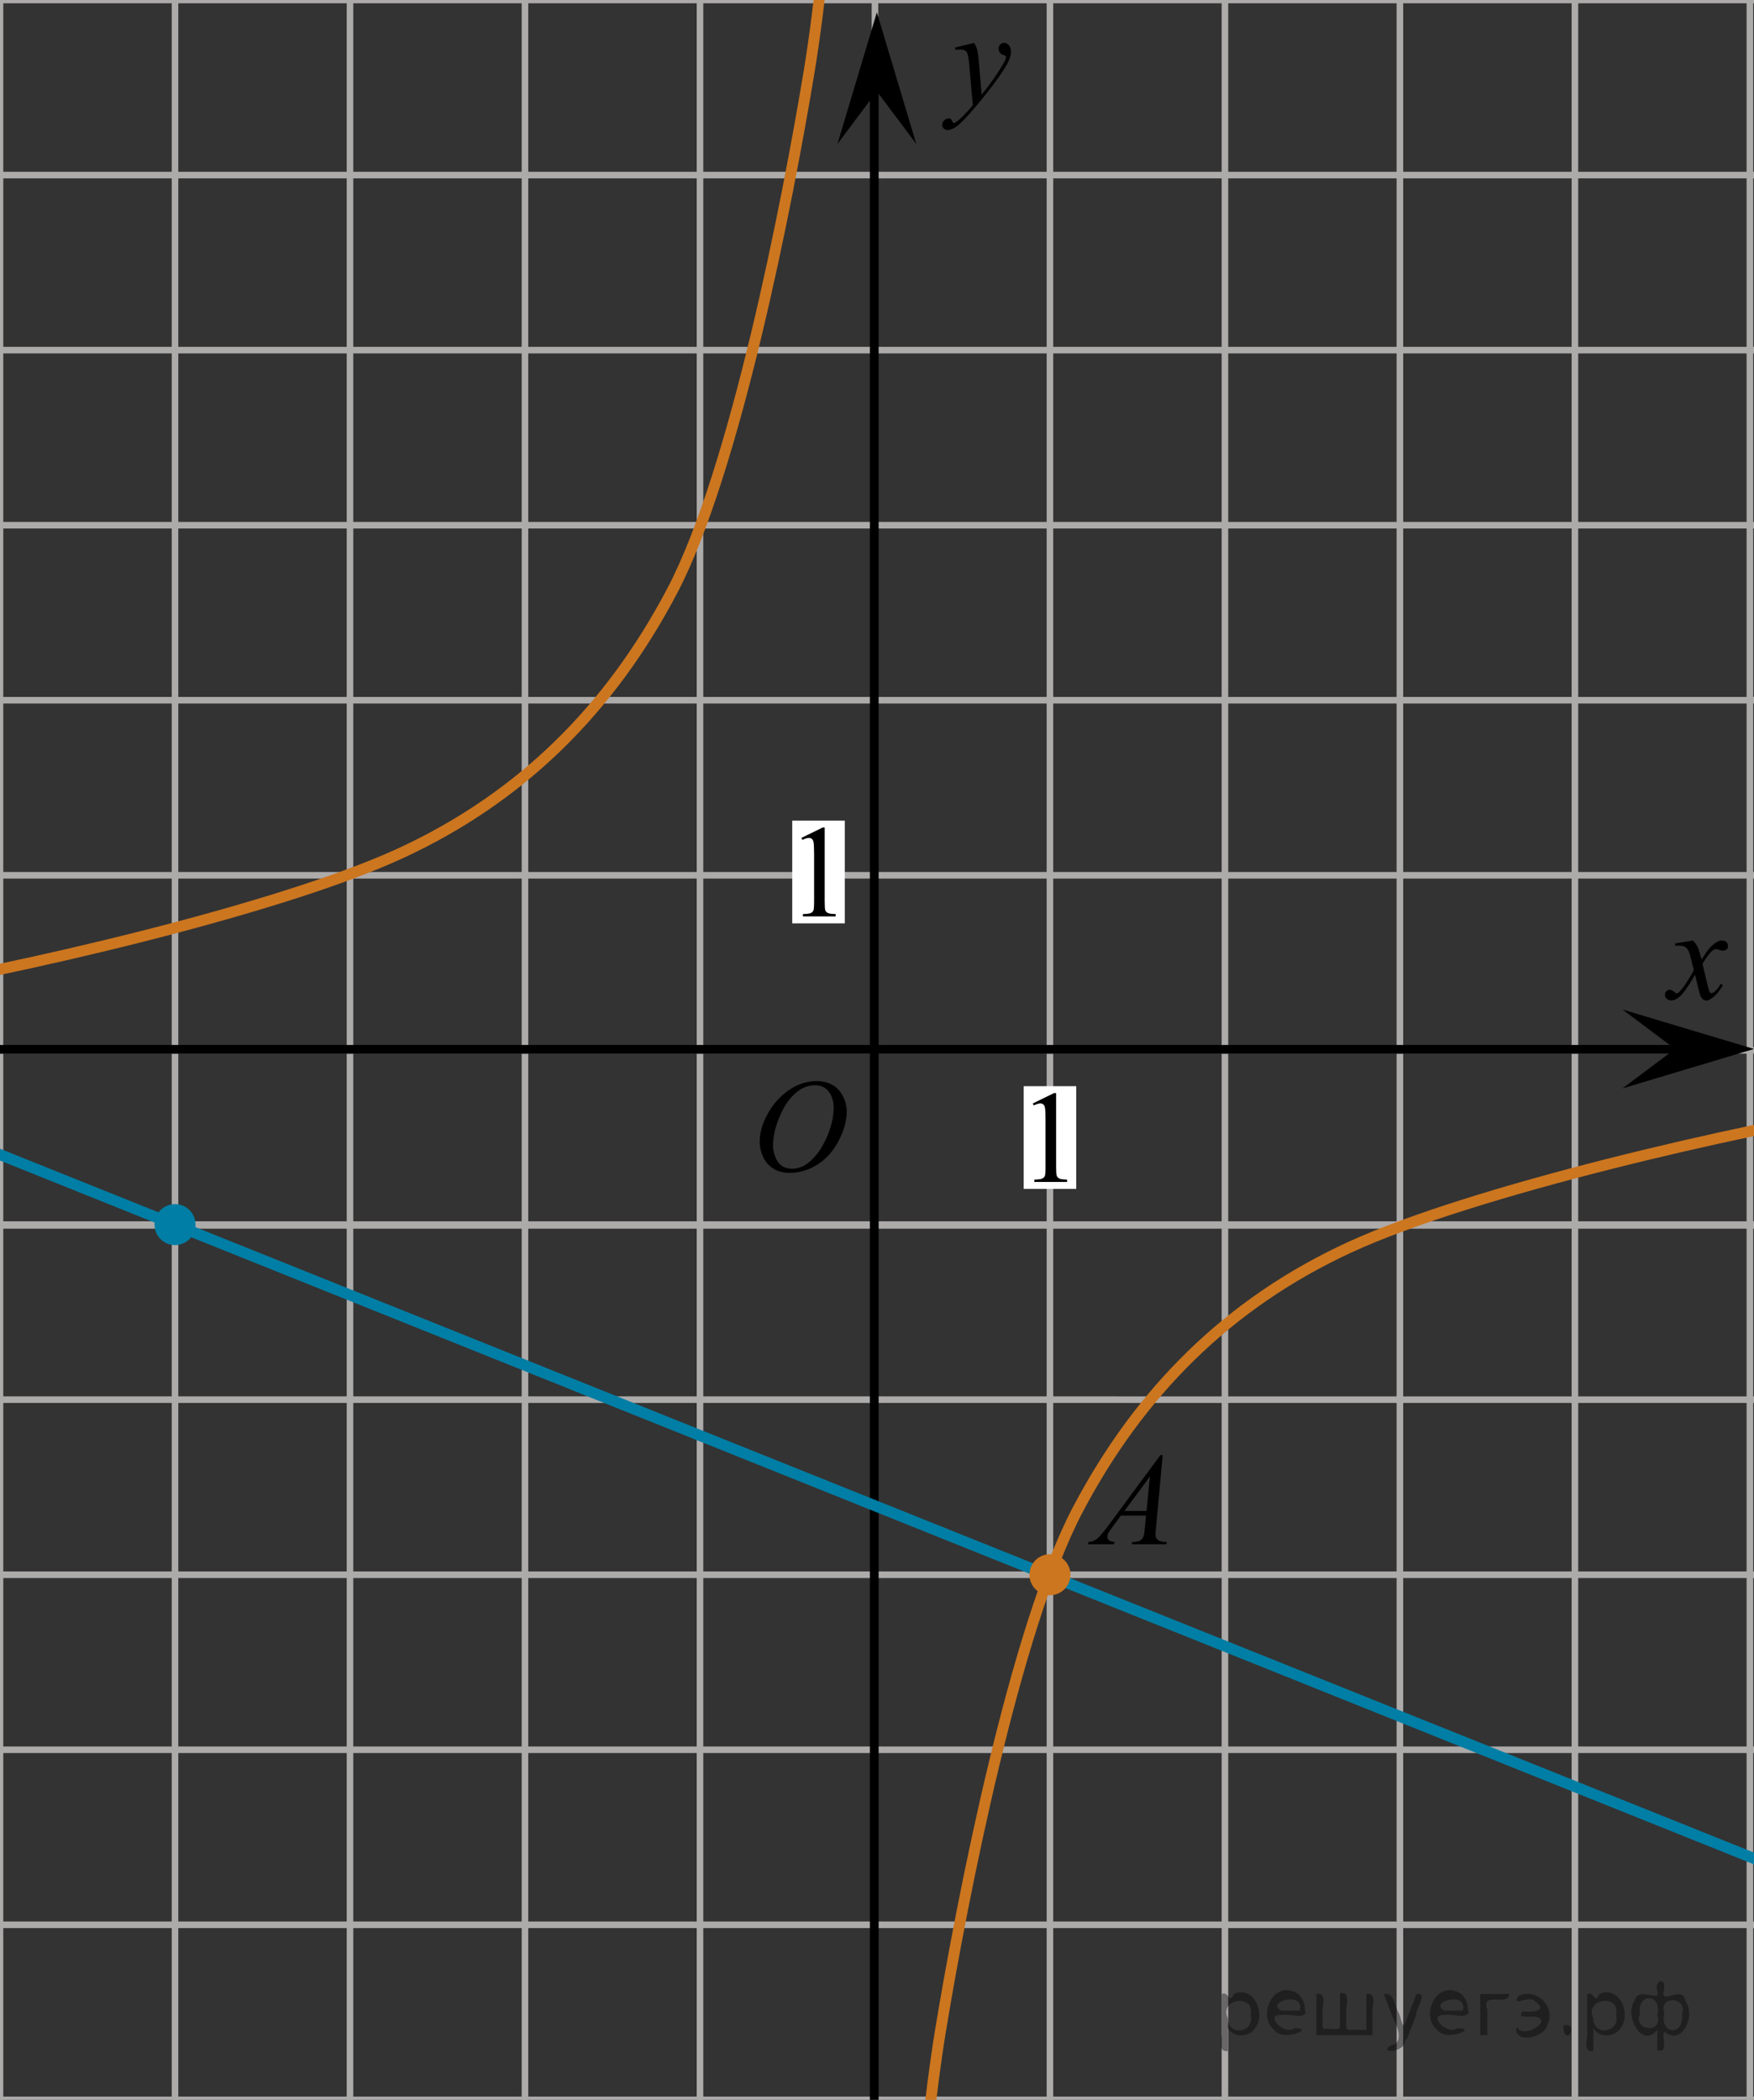 <?xml version="1.0" encoding="utf-8"?>
<!-- Generator: Adobe Illustrator 16.0.0, SVG Export Plug-In . SVG Version: 6.00 Build 0)  -->
<!DOCTYPE svg PUBLIC "-//W3C//DTD SVG 1.1//EN" "http://www.w3.org/Graphics/SVG/1.1/DTD/svg11.dtd">
<svg version="1.1" id="Слой_1" xmlns="http://www.w3.org/2000/svg" xmlns:xlink="http://www.w3.org/1999/xlink" x="0px" y="0px"
	 width="200.138px" height="239.509px" viewBox="-19.907 -39.232 200.138 239.509"
	 enable-background="new -19.907 -39.232 200.138 239.509" xml:space="preserve">
<rect x="-19.907" y="-39.232" width="200.138" height="239.509" fill="#333333" stroke="none"/>
<g>
	<g>
		
			<line fill="none" stroke="#ADAAAA" stroke-width="0.75" stroke-miterlimit="10" x1="179.762" y1="-122.031" x2="179.762" y2="325.66"/>
		
			<line fill="none" stroke="#ADAAAA" stroke-width="0.75" stroke-miterlimit="10" x1="159.797" y1="-122.031" x2="159.797" y2="325.66"/>
		
			<line fill="none" stroke="#ADAAAA" stroke-width="0.75" stroke-miterlimit="10" x1="139.826" y1="-122.031" x2="139.826" y2="325.66"/>
		
			<line fill="none" stroke="#ADAAAA" stroke-width="0.75" stroke-miterlimit="10" x1="119.863" y1="-122.031" x2="119.863" y2="325.66"/>
		
			<line fill="none" stroke="#ADAAAA" stroke-width="0.75" stroke-miterlimit="10" x1="99.896" y1="-122.031" x2="99.896" y2="325.66"/>
		
			<line fill="none" stroke="#ADAAAA" stroke-width="0.75" stroke-miterlimit="10" x1="79.928" y1="-122.031" x2="79.928" y2="325.66"/>
		
			<line fill="none" stroke="#ADAAAA" stroke-width="0.75" stroke-miterlimit="10" x1="59.965" y1="-122.031" x2="59.965" y2="325.66"/>
		
			<line fill="none" stroke="#ADAAAA" stroke-width="0.75" stroke-miterlimit="10" x1="39.994" y1="-122.031" x2="39.994" y2="325.66"/>
		
			<line fill="none" stroke="#ADAAAA" stroke-width="0.75" stroke-miterlimit="10" x1="20.029" y1="-122.031" x2="20.029" y2="325.66"/>
		
			<line fill="none" stroke="#ADAAAA" stroke-width="0.75" stroke-miterlimit="10" x1="0.063" y1="-122.031" x2="0.063" y2="325.66"/>
		
			<line fill="none" stroke="#ADAAAA" stroke-width="0.75" stroke-miterlimit="10" x1="-19.907" y1="-122.031" x2="-19.907" y2="325.66"/>
		
			<line fill="none" stroke="#ADAAAA" stroke-width="0.75" stroke-miterlimit="10" x1="-39.871" y1="-122.031" x2="-39.871" y2="325.66"/>
	</g>
	<g>
		
			<line fill="none" stroke="#ADAAAA" stroke-width="0.75" stroke-miterlimit="10" x1="-46.417" y1="-119.096" x2="185.262" y2="-119.096"/>
		
			<line fill="none" stroke="#ADAAAA" stroke-width="0.75" stroke-miterlimit="10" x1="-46.417" y1="-99.129" x2="185.262" y2="-99.129"/>
		
			<line fill="none" stroke="#ADAAAA" stroke-width="0.75" stroke-miterlimit="10" x1="-46.417" y1="-79.161" x2="185.262" y2="-79.161"/>
		
			<line fill="none" stroke="#ADAAAA" stroke-width="0.75" stroke-miterlimit="10" x1="-46.417" y1="-59.198" x2="185.262" y2="-59.198"/>
		
			<line fill="none" stroke="#ADAAAA" stroke-width="0.75" stroke-miterlimit="10" x1="-46.417" y1="-39.232" x2="185.262" y2="-39.232"/>
		
			<line fill="none" stroke="#ADAAAA" stroke-width="0.75" stroke-miterlimit="10" x1="-46.417" y1="-19.263" x2="185.262" y2="-19.263"/>
		
			<line fill="none" stroke="#ADAAAA" stroke-width="0.75" stroke-miterlimit="10" x1="-46.417" y1="0.703" x2="185.262" y2="0.703"/>
		
			<line fill="none" stroke="#ADAAAA" stroke-width="0.75" stroke-miterlimit="10" x1="-46.417" y1="20.672" x2="185.262" y2="20.672"/>
		
			<line fill="none" stroke="#ADAAAA" stroke-width="0.75" stroke-miterlimit="10" x1="-46.417" y1="40.635" x2="185.262" y2="40.635"/>
		
			<line fill="none" stroke="#ADAAAA" stroke-width="0.75" stroke-miterlimit="10" x1="-46.417" y1="60.602" x2="185.262" y2="60.602"/>
		
			<line fill="none" stroke="#ADAAAA" stroke-width="0.75" stroke-miterlimit="10" x1="-46.417" y1="80.57" x2="185.262" y2="80.57"/>
		
			<line fill="none" stroke="#ADAAAA" stroke-width="0.75" stroke-miterlimit="10" x1="-46.417" y1="100.537" x2="185.262" y2="100.537"/>
		<g>
			
				<line fill="none" stroke="#ADAAAA" stroke-width="0.75" stroke-miterlimit="10" x1="-47.068" y1="100.445" x2="184.615" y2="100.445"/>
			
				<line fill="none" stroke="#ADAAAA" stroke-width="0.75" stroke-miterlimit="10" x1="-47.068" y1="120.412" x2="184.615" y2="120.413"/>
			
				<line fill="none" stroke="#ADAAAA" stroke-width="0.75" stroke-miterlimit="10" x1="-47.068" y1="140.381" x2="184.615" y2="140.382"/>
			
				<line fill="none" stroke="#ADAAAA" stroke-width="0.75" stroke-miterlimit="10" x1="-47.068" y1="160.344" x2="184.615" y2="160.345"/>
			
				<line fill="none" stroke="#ADAAAA" stroke-width="0.75" stroke-miterlimit="10" x1="-47.068" y1="180.309" x2="184.615" y2="180.309"/>
			
				<line fill="none" stroke="#ADAAAA" stroke-width="0.75" stroke-miterlimit="10" x1="-47.068" y1="200.277" x2="184.615" y2="200.277"/>
			
				<line fill="none" stroke="#ADAAAA" stroke-width="0.75" stroke-miterlimit="10" x1="-47.068" y1="220.24" x2="184.615" y2="220.24"/>
			
				<line fill="none" stroke="#ADAAAA" stroke-width="0.75" stroke-miterlimit="10" x1="-47.068" y1="240.201" x2="184.615" y2="240.201"/>
			
				<line fill="none" stroke="#ADAAAA" stroke-width="0.75" stroke-miterlimit="10" x1="-47.068" y1="260.178" x2="184.615" y2="260.178"/>
			
				<line fill="none" stroke="#ADAAAA" stroke-width="0.75" stroke-miterlimit="10" x1="-47.068" y1="280.145" x2="184.615" y2="280.145"/>
			
				<line fill="none" stroke="#ADAAAA" stroke-width="0.75" stroke-miterlimit="10" x1="-47.068" y1="300.111" x2="184.615" y2="300.111"/>
			
				<line fill="none" stroke="#ADAAAA" stroke-width="0.75" stroke-miterlimit="10" x1="-47.068" y1="320.072" x2="184.615" y2="320.072"/>
		</g>
	</g>
</g>
<rect x="96.896" y="84.657" fill="#FFFFFF" width="6" height="11.714"/>
<g>
	<path d="M97.94,86.625l2.418-1.18h0.241v8.387c0,0.558,0.021,0.902,0.068,1.039s0.144,0.242,0.289,0.315
		c0.146,0.073,0.445,0.113,0.896,0.124v0.271h-3.736V95.31c0.469-0.011,0.771-0.049,0.908-0.12s0.231-0.166,0.286-0.286
		c0.054-0.119,0.081-0.477,0.081-1.072v-5.36c0-0.724-0.025-1.188-0.074-1.394c-0.033-0.156-0.096-0.271-0.187-0.344
		c-0.092-0.073-0.198-0.109-0.325-0.109c-0.183,0-0.434,0.075-0.756,0.228L97.94,86.625z"/>
</g>
<line fill="none" stroke="#000000" stroke-miterlimit="10" x1="-118.267" y1="80.457" x2="173.662" y2="80.457"/>
<line fill="none" stroke="#000000" stroke-miterlimit="10" x1="79.848" y1="363.411" x2="79.848" y2="-29.223"/>
<polygon points="171.224,80.412 165.224,75.912 180.23,80.412 165.224,84.912 "/>
<polygon points="80.146,-28.814 75.646,-22.809 80.146,-37.821 84.646,-22.809 "/>
<rect x="63.504" y="120.566" fill="none" width="16.438" height="17.871"/>
<g>
	<g>
		<g>
			<g>
				<g>
					<g>
						<g>
							<g>
								<g>
									<g>
										<g>
											<g>
												<g>
													<g>
														<g>
															<g>
																<g>
																	<g>
																		<g>
																			<g>
																				<g>
																					<g>
																						<g>
																							<g>
																								<g>
																									<g>
																										<g>
																											<g>
																												<g>
																													<path d="M173.27,68.044c0.238,0.258,0.422,0.514,0.545,0.77c0.09,0.182,0.232,0.646,0.438,1.396
																														l0.646-0.979c0.172-0.23,0.381-0.461,0.627-0.675c0.244-0.215,0.461-0.354,0.646-0.438
																														c0.104-0.054,0.248-0.074,0.395-0.074c0.213,0,0.381,0.059,0.506,0.17
																														c0.125,0.113,0.188,0.252,0.188,0.414c0,0.188-0.035,0.313-0.105,0.385
																														c-0.142,0.123-0.297,0.187-0.476,0.187c-0.104,0-0.216-0.021-0.332-0.063
																														c-0.229-0.078-0.39-0.117-0.466-0.117c-0.116,0-0.271,0.065-0.422,0.206
																														c-0.313,0.256-0.67,0.75-1.104,1.479l0.604,2.539c0.097,0.391,0.172,0.618,0.229,0.693
																														c0.063,0.077,0.131,0.111,0.188,0.111c0.104,0,0.229-0.058,0.354-0.17
																														c0.271-0.229,0.5-0.521,0.688-0.885l0.261,0.133c-0.313,0.58-0.694,1.063-1.188,1.444
																														c-0.271,0.218-0.498,0.32-0.688,0.32c-0.271,0-0.487-0.149-0.649-0.466
																														c-0.104-0.188-0.313-1.021-0.646-2.479c-0.771,1.332-1.381,2.188-1.844,2.572
																														c-0.313,0.244-0.602,0.367-0.871,0.367c-0.189,0-0.375-0.068-0.539-0.215
																														c-0.111-0.104-0.188-0.255-0.188-0.438c0-0.162,0.063-0.298,0.158-0.405
																														c0.104-0.104,0.23-0.162,0.396-0.162c0.146,0,0.313,0.08,0.502,0.235
																														c0.127,0.108,0.229,0.17,0.297,0.17c0.063,0,0.146-0.038,0.229-0.116
																														c0.229-0.188,0.547-0.591,0.938-1.211c0.396-0.619,0.66-1.063,0.783-1.343
																														c-0.313-1.192-0.479-1.825-0.494-1.896c-0.104-0.314-0.271-0.546-0.438-0.681
																														c-0.188-0.134-0.439-0.197-0.813-0.197c-0.104,0-0.238,0.006-0.396,0.021v-0.271L173.27,68.044z"/>
																												</g>
																											</g>
																										</g>
																									</g>
																								</g>
																							</g>
																						</g>
																					</g>
																				</g>
																			</g>
																		</g>
																	</g>
																</g>
															</g>
														</g>
													</g>
												</g>
											</g>
										</g>
									</g>
								</g>
							</g>
						</g>
					</g>
				</g>
			</g>
		</g>
	</g>
</g>
<rect x="146.971" y="122.171" fill="none" width="12.358" height="13.729"/>
<g>
	<g>
		<g>
			<g>
				<g>
					<g>
						<g>
							<g>
								<g>
									<g>
										<g>
											<g>
												<g>
													<g>
														<g>
															<g>
																<g>
																	<g>
																		<g>
																			<g>
																				<g>
																					<g>
																						<g>
																							<g>
																								<g>
																									<g>
																										<g>
																											<g>
																												<g>
																													<path d="M91.252-34.339c0.168,0.284,0.271,0.552,0.351,0.801c0.063,0.248,0.127,0.735,0.188,1.466
																														l0.313,3.632c0.297-0.354,0.729-0.913,1.285-1.684c0.271-0.374,0.604-0.884,1.004-1.527
																														c0.239-0.395,0.396-0.669,0.44-0.825c0.021-0.078,0.043-0.159,0.043-0.243
																														c0-0.056-0.021-0.101-0.063-0.133c-0.021-0.034-0.125-0.075-0.271-0.122s-0.271-0.135-0.354-0.26
																														c-0.104-0.126-0.146-0.271-0.146-0.434c0-0.202,0.06-0.362,0.179-0.485
																														c0.116-0.123,0.271-0.186,0.44-0.186c0.217,0,0.396,0.09,0.555,0.271
																														c0.15,0.182,0.229,0.429,0.229,0.739c0,0.393-0.146,0.833-0.396,1.332
																														c-0.268,0.5-0.771,1.27-1.534,2.302c-0.759,1.031-1.677,2.159-2.754,3.383
																														c-0.742,0.841-1.294,1.369-1.646,1.589c-0.355,0.22-0.67,0.329-0.938,0.329
																														c-0.146,0-0.271-0.061-0.396-0.176c-0.11-0.113-0.184-0.25-0.184-0.4c0-0.19,0.075-0.365,0.229-0.521
																														c0.156-0.157,0.334-0.234,0.521-0.234c0.104,0,0.188,0.021,0.237,0.063
																														c0.039,0.022,0.084,0.097,0.133,0.21c0.056,0.116,0.099,0.194,0.136,0.23
																														c0.021,0.021,0.063,0.037,0.099,0.037c0.021,0,0.075-0.022,0.146-0.072
																														c0.271-0.167,0.588-0.436,0.938-0.799c0.479-0.48,0.813-0.876,1.057-1.183l-0.411-4.681
																														c-0.063-0.771-0.179-1.243-0.313-1.411c-0.146-0.167-0.369-0.251-0.688-0.251
																														c-0.104,0-0.285,0.018-0.563,0.044l-0.063-0.271L91.252-34.339z"/>
																												</g>
																											</g>
																										</g>
																									</g>
																								</g>
																							</g>
																						</g>
																					</g>
																				</g>
																			</g>
																		</g>
																	</g>
																</g>
															</g>
														</g>
													</g>
												</g>
											</g>
										</g>
									</g>
								</g>
							</g>
						</g>
					</g>
				</g>
			</g>
		</g>
	</g>
</g>
<rect x="64.93" y="0.721" fill="none" width="13.745" height="16.49"/>
<path fill="none" stroke="#CC761F" stroke-width="1.25" stroke-linecap="round" stroke-linejoin="round" stroke-miterlimit="10" d="
	M-105.219,53.878"/>
<circle fill="#CC761F" cx="-201.122" cy="162.683" r="2.339"/>
<circle fill="#CC761F" cx="-208.116" cy="106.445" r="2.339"/>
<rect x="70.49" y="54.371" fill="#FFFFFF" width="6" height="11.714"/>
<g>
	<path d="M71.534,56.339l2.417-1.18h0.242v8.387c0,0.558,0.021,0.902,0.069,1.039c0.046,0.138,0.143,0.242,0.288,0.315
		c0.146,0.073,0.444,0.114,0.895,0.124v0.271H71.71v-0.271c0.47-0.01,0.771-0.049,0.908-0.12s0.231-0.166,0.286-0.286
		c0.053-0.119,0.08-0.477,0.08-1.072v-5.36c0-0.724-0.024-1.188-0.073-1.394c-0.034-0.155-0.097-0.271-0.187-0.344
		c-0.092-0.073-0.199-0.109-0.326-0.109c-0.182,0-0.433,0.075-0.754,0.228L71.534,56.339z"/>
</g>
<path fill="none" stroke="#CC761F" stroke-width="1.25" stroke-linecap="round" stroke-linejoin="round" stroke-miterlimit="10" d="
	M-243.96,202.59c13.797-86.469,60.074-322.057,114.154-0.008"/>
<g>
	<g>
		<path d="M112.76,126.737L112,135.01c-0.039,0.386-0.06,0.641-0.06,0.763c0,0.195,0.037,0.345,0.11,0.447
			c0.094,0.142,0.221,0.247,0.38,0.314c0.16,0.068,0.43,0.104,0.808,0.104l-0.081,0.271h-3.938l0.081-0.271h0.17
			c0.319,0,0.58-0.068,0.782-0.205c0.143-0.093,0.253-0.247,0.332-0.462c0.054-0.151,0.104-0.509,0.153-1.071l0.118-1.262h-2.861
			l-1.019,1.372c-0.23,0.308-0.377,0.529-0.436,0.664c-0.061,0.134-0.089,0.26-0.089,0.377c0,0.157,0.063,0.291,0.191,0.403
			s0.339,0.174,0.634,0.184l-0.081,0.271h-2.958l0.081-0.271c0.364-0.015,0.686-0.136,0.963-0.363
			c0.277-0.227,0.692-0.712,1.243-1.455l5.977-8.083H112.76z M111.3,129.179l-2.899,3.924h2.517L111.3,129.179z"/>
	</g>
</g>
<line fill="none" stroke="#007EA5" stroke-width="1.25" stroke-linecap="round" stroke-linejoin="round" stroke-miterlimit="10" x1="195.263" y1="178.776" x2="-95.412" y2="62.177"/>
<g>
	<g>
		<g>
			<g>
				<g>
					<g>
						<g>
							<g>
								<g>
									<g>
										<g>
											<g>
												<g>
													<g>
														<defs>
															<rect id="SVGID_1_" x="63.835" y="80.568" width="16.438" height="17.868"/>
														</defs>
														<clipPath id="SVGID_2_">
															<use xlink:href="#SVGID_1_"  overflow="visible"/>
														</clipPath>
														<g clip-path="url(#SVGID_2_)">
															<path d="M73.31,84.077c0.66,0,1.248,0.146,1.762,0.434c0.51,0.288,0.909,0.717,1.196,1.275
																c0.287,0.563,0.438,1.146,0.438,1.754c0,1.072-0.313,2.199-0.934,3.377c-0.622,1.184-1.439,2.078-2.439,2.699
																c-1,0.619-2.034,0.931-3.104,0.931c-0.771,0-1.414-0.173-1.938-0.515c-0.521-0.342-0.896-0.793-1.146-1.354
																c-0.248-0.563-0.371-1.104-0.371-1.632c0-0.938,0.229-1.854,0.676-2.771c0.445-0.914,0.979-1.68,1.604-2.289
																c0.623-0.613,1.284-1.084,1.989-1.414C71.767,84.243,72.517,84.077,73.31,84.077z M73.06,84.551
																c-0.486,0-0.976,0.12-1.438,0.364c-0.465,0.244-0.938,0.646-1.396,1.193c-0.463,0.555-0.877,1.276-1.242,2.178
																c-0.447,1.104-0.682,2.146-0.682,3.123c0,0.697,0.188,1.313,0.534,1.854c0.356,0.539,0.905,0.813,1.646,0.813
																c0.441,0,0.887-0.111,1.313-0.332c0.437-0.228,0.88-0.604,1.349-1.142c0.584-0.676,1.067-1.532,1.477-2.579
																c0.396-1.048,0.602-2.021,0.602-2.931c0-0.668-0.186-1.265-0.537-1.772C74.32,84.807,73.782,84.551,73.06,84.551z"/>
														</g>
													</g>
												</g>
											</g>
										</g>
									</g>
								</g>
							</g>
						</g>
					</g>
				</g>
			</g>
		</g>
	</g>
</g>
<circle fill="#CC761F" cx="99.896" cy="140.382" r="2.339"/>
<circle fill="#007EA5" cx="0.063" cy="100.445" r="2.339"/>
<g>
	
		<path fill="none" stroke="#CC761F" stroke-width="1.25" stroke-linecap="round" stroke-linejoin="round" stroke-miterlimit="10" d="
		M311.258,80.592c0,0-88.221,1.916-117.201,6.521c-15.322,2.435-45.883,9.432-59.974,15.926
		c-13.832,6.375-23.957,16.507-31.025,29.947c-7.139,13.574-13.14,44.197-15.639,59.332c-4.772,28.881-8.15,116.814-8.15,116.814"/>
	
		<path fill="none" stroke="#CC761F" stroke-width="1.25" stroke-linecap="round" stroke-linejoin="round" stroke-miterlimit="10" d="
		M-151.402,80.549c0,0,88.221-1.916,117.201-6.521c15.322-2.436,45.883-9.432,59.973-15.926
		c13.832-6.375,23.958-16.508,31.026-29.948c7.139-13.574,13.14-44.197,15.639-59.331c4.772-28.881,8.15-116.815,8.15-116.815"/>
</g>
<g style="stroke:none;fill:#000;fill-opacity:0.4" > <path d="m 120.2,192.2 c 0,0.8 0,1.6 0,2.5 -1.3,0.2 -0.6,-1.5 -0.7,-2.3 0,-1.4 0,-2.8 0,-4.2 0.8,-0.4 0.8,1.3 1.4,0.0 2.2,-1.0 3.7,2.2 2.4,3.9 -0.6,1.0 -2.4,1.2 -3.1,0.0 z m 2.6,-1.6 c 0.5,-2.5 -3.7,-1.9 -2.6,0.4 0.0,2.1 3.1,1.6 2.6,-0.4 z" /> <path d="m 129.1,190.3 c -0.4,0.8 -1.9,0.1 -2.8,0.3 -2.0,-0.1 0.3,2.4 1.5,1.5 2.5,0.0 -1.4,1.6 -2.3,0.2 -1.9,-1.5 -0.3,-5.3 2.1,-4.4 0.9,0.2 1.4,1.2 1.4,2.2 z m -0.7,-0.2 c 0.6,-2.3 -4.0,-1.0 -2.1,0.0 0.7,0 1.4,-0.0 2.1,-0.0 z" /> <path d="m 134.0,192.3 c 0.6,0 1.3,0 2.0,0 0,-1.3 0,-2.7 0,-4.1 1.3,-0.2 0.6,1.5 0.7,2.3 0,0.8 0,1.6 0,2.4 -2.1,0 -4.2,0 -6.4,0 0,-1.5 0,-3.1 0,-4.7 1.3,-0.2 0.6,1.5 0.7,2.3 0.1,0.5 -0.2,1.6 0.2,1.7 0.5,-0.1 1.6,0.2 1.8,-0.2 0,-1.3 0,-2.6 0,-3.9 1.3,-0.2 0.6,1.5 0.7,2.3 0,0.5 0,1.1 0,1.7 z" /> <path d="m 140.4,193.4 c 0.3,1.4 -3.0,1.7 -1.7,0.7 1.5,-0.2 1.0,-1.9 0.5,-2.8 -0.4,-1.0 -0.8,-2.0 -1.2,-3.1 1.2,-0.2 1.2,1.4 1.7,2.2 0.2,0.2 0.4,1.9 0.7,1.2 0.4,-1.1 0.9,-2.2 1.3,-3.4 1.4,-0.2 0.0,1.5 -0.0,2.3 -0.3,0.9 -0.7,1.9 -1.1,2.9 z" /> <path d="m 147.7,190.3 c -0.4,0.8 -1.9,0.1 -2.8,0.3 -2.0,-0.1 0.3,2.4 1.5,1.5 2.5,0.0 -1.4,1.6 -2.3,0.2 -1.9,-1.5 -0.3,-5.3 2.1,-4.4 0.9,0.2 1.4,1.2 1.4,2.2 z m -0.7,-0.2 c 0.6,-2.3 -4.0,-1.0 -2.1,0.0 0.7,0 1.4,-0.0 2.1,-0.0 z" /> <path d="m 149.0,192.9 c 0,-1.5 0,-3.1 0,-4.7 1.1,0 2.2,0 3.3,0 0.0,1.5 -3.3,-0.4 -2.5,1.8 0,0.9 0,1.9 0,2.9 -0.2,0 -0.5,0 -0.7,0 z" /> <path d="m 153.2,192.0 c 0.7,1.4 4.2,-0.8 2.1,-1.2 -0.5,-0.1 -2.2,0.3 -1.5,-0.6 1.0,0.1 3.1,0.0 1.4,-1.2 -0.6,-0.7 -2.8,0.8 -1.8,-0.6 2.0,-0.9 4.2,1.2 3.3,3.2 -0.2,1.5 -3.5,2.3 -3.6,0.7 l 0,-0.1 0,-0.0 0,0 z" /> <path d="m 158.5,191.8 c 1.6,-0.5 0.6,2.3 -0.0,0.6 -0.0,-0.2 0.0,-0.4 0.0,-0.6 z" /> <path d="m 161.9,192.2 c 0,0.8 0,1.6 0,2.5 -1.3,0.2 -0.6,-1.5 -0.7,-2.3 0,-1.4 0,-2.8 0,-4.2 0.8,-0.4 0.8,1.3 1.4,0.0 2.2,-1.0 3.7,2.2 2.4,3.9 -0.6,1.0 -2.4,1.2 -3.1,0.0 z m 2.6,-1.6 c 0.5,-2.5 -3.7,-1.9 -2.6,0.4 0.0,2.1 3.1,1.6 2.6,-0.4 z" /> <path d="m 167.2,190.5 c -0.8,1.9 2.7,2.3 2.0,0.1 0.6,-2.4 -2.3,-2.7 -2.0,-0.1 z m 2.0,4.2 c 0,-0.8 0,-1.6 0,-2.4 -1.8,2.2 -3.8,-1.7 -2.6,-3.3 0.4,-1.8 3.0,0.3 2.6,-1.1 -0.4,-1.1 0.9,-1.8 0.8,-0.3 -0.7,2.2 2.1,-0.6 2.4,1.4 1.2,1.6 -0.3,5.2 -2.4,3.5 -0.4,0.6 0.6,2.5 -0.8,2.1 z m 2.8,-4.2 c 0.8,-1.9 -2.7,-2.3 -2.0,-0.1 -0.6,2.4 2.3,2.7 2.0,0.1 z" /> </g></svg>

<!--File created and owned by https://sdamgia.ru. Copying is prohibited. All rights reserved.-->
